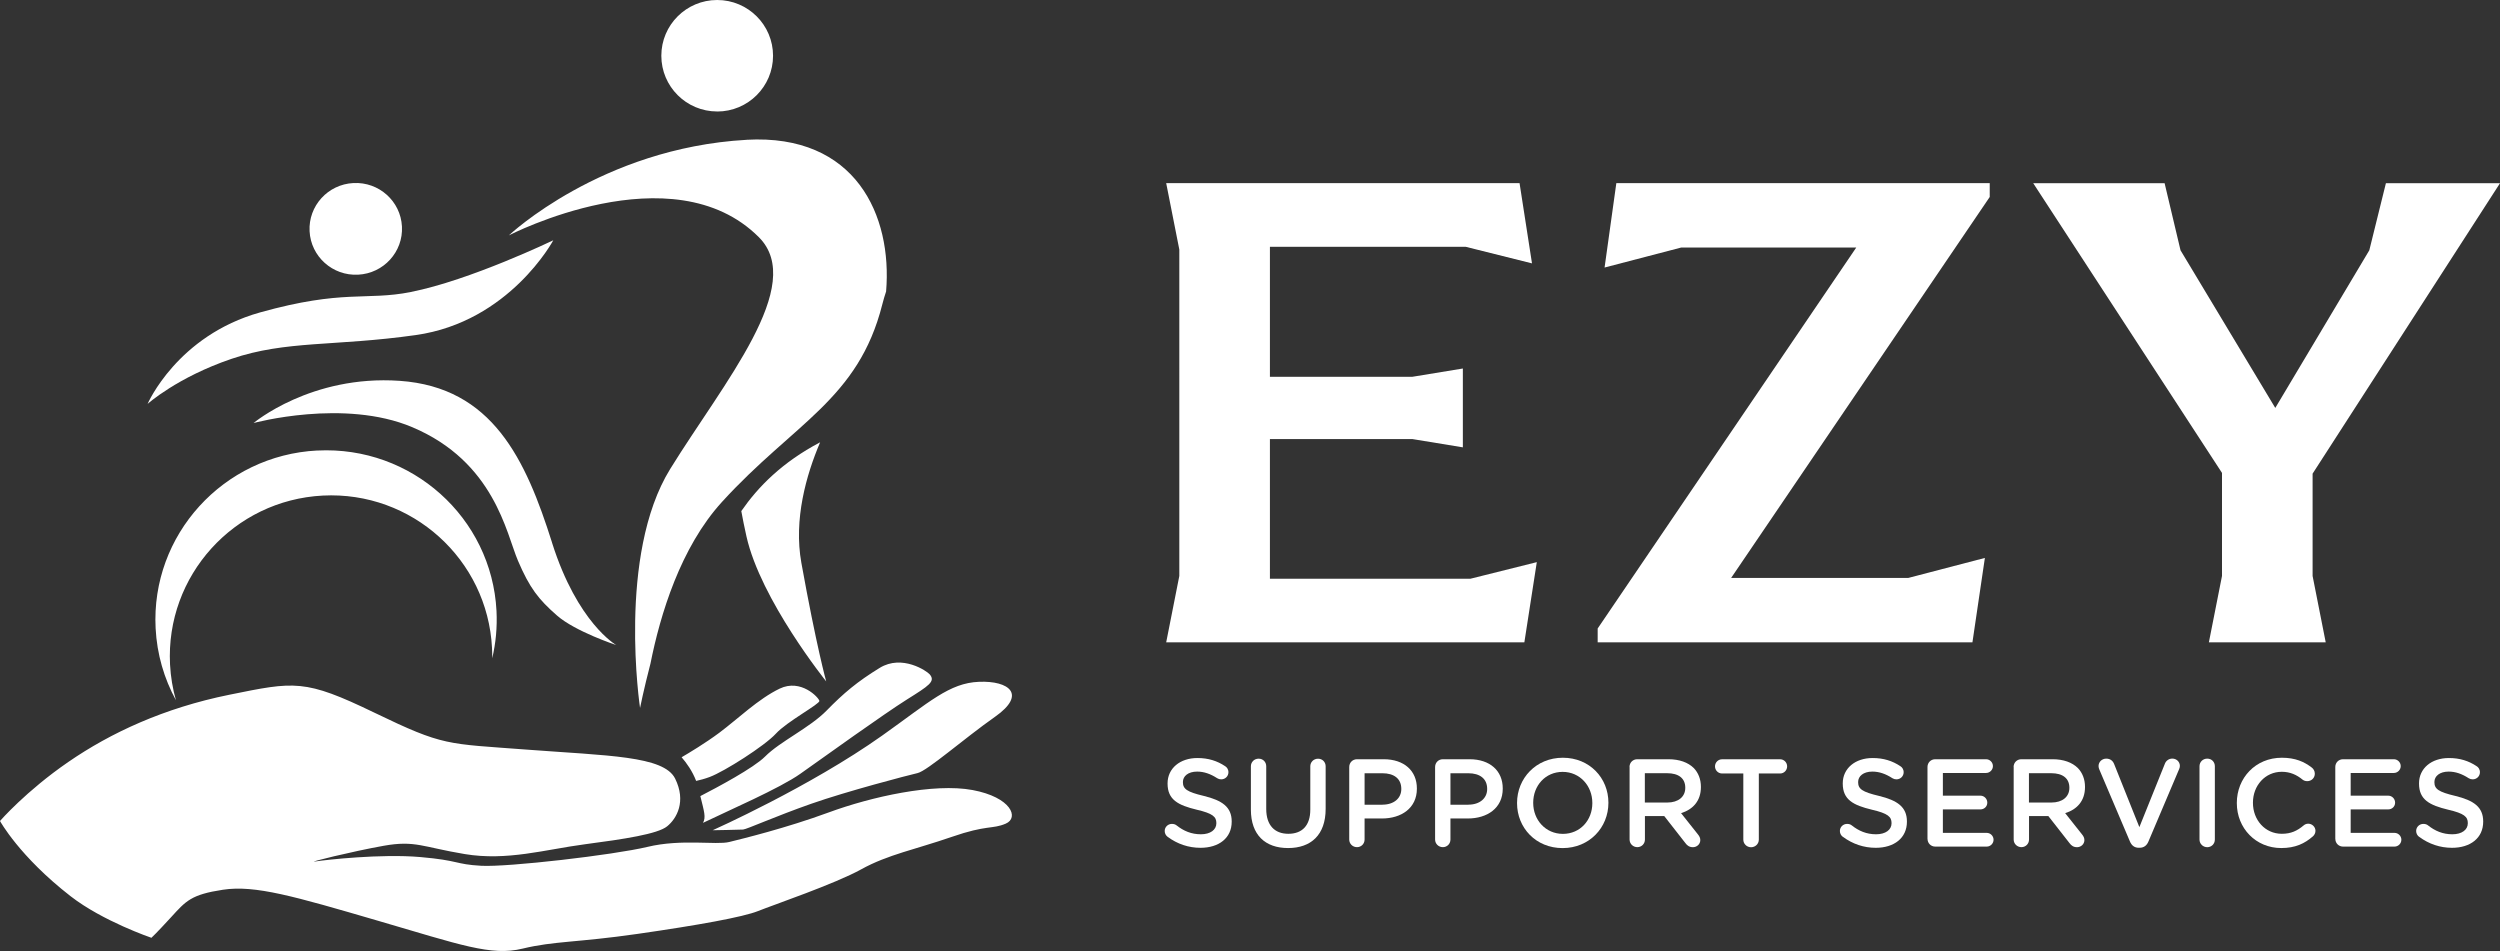 <?xml version="1.0" encoding="UTF-8"?>
<svg xmlns="http://www.w3.org/2000/svg" viewBox="0 0 618.98 235.46">
  <rect x="0" y="0" width="618.98" height="235.46" fill="#333333" stroke="none"/>
  <defs>
    <style>
      .cls-1 {
        isolation: isolate;
      }

      .cls-2 {
        fill: #fff;
        stroke-width: 0px;
      }
    </style>
  </defs>
  <g id="Ellipse_2076" data-name="Ellipse 2076" class="cls-1">
    <g id="Ellipse_2076-2" data-name="Ellipse 2076">
      <path class="cls-2" d="M88.67,68.01c6.32-.32,11.18-5.67,10.85-11.93-.32-6.27-5.7-11.09-12.02-10.76-6.32.32-11.18,5.67-10.85,11.93.32,6.27,5.7,11.09,12.02,10.76ZM101.68,72.31c-11.07,2.18-16.65-.72-37.25,5.03-20.6,5.76-27.89,22.67-27.89,22.67,0,0,7.31-6.59,20.83-11.18,13.53-4.59,25.4-3.02,45.57-5.87,23.24-3.28,34.05-23.47,34.05-23.47,0,0-20.6,9.92-35.32,12.81Z"></path>
    </g>
  </g>
  <g id="Rectangle_1875" data-name="Rectangle 1875" class="cls-1">
    <g id="Rectangle_1875-2" data-name="Rectangle 1875">
      <path class="cls-2" d="M136.68,134.34c-6.51-20.6-14.75-38.46-37.74-40.05-21.94-1.52-36.16,10.45-36.16,10.45,0,0,22.4-6.12,39.3,1.03,20.32,8.59,23.27,26.27,26.16,33.05,2.9,6.78,5.08,9.56,9.67,13.58,4.53,3.97,14.68,7.32,14.68,7.32,0,0-9.6-5.39-15.92-25.38ZM78.57,111.54c-23.3,1.19-41.23,20.9-40.04,44.02.33,6.45,2.12,12.49,5.03,17.81-.8-2.83-1.3-5.79-1.46-8.85-1.12-21.97,15.81-40.69,37.83-41.82,22.01-1.13,40.77,15.76,41.89,37.73.04.86.06,1.71.05,2.55.89-3.75,1.26-7.68,1.06-11.72-1.19-23.12-21.04-40.9-44.35-39.71Z"></path>
    </g>
  </g>
  <g id="Shape_1574" data-name="Shape 1574" class="cls-1">
    <g id="Shape_1574-2" data-name="Shape 1574">
      <path class="cls-2" d="M203.07,109.5c-9.43,4.96-15.38,11.04-19.53,17.04.34,1.88.76,3.95,1.27,6.24,3.51,15.72,19.75,35.93,19.75,35.93,0,0-2.41-8.61-6.15-29.36-1.93-10.73,1.19-21.73,4.65-29.85ZM177.57,27.61c7.64,0,13.83-6.18,13.83-13.8S185.21,0,177.57,0s-13.83,6.18-13.83,13.8,6.19,13.8,13.83,13.8ZM184.81,34.62c-35.99,2.04-58.82,23.66-58.82,23.66,0,0,40.47-20.97,61.89.44,11.88,11.87-8.78,36.08-21.95,57.4-13.17,21.32-7.46,59.16-7.46,59.16,0,0,.92-4.6,2.58-10.99,2.42-12.13,7.44-28.76,17.7-40.01,17.87-19.6,33.75-25.35,39.7-48.92.29-1.13.6-2.19.94-3.19,1.57-18.79-7.49-39.09-34.58-37.56Z"></path>
    </g>
  </g>
  <g id="Shape_701" data-name="Shape 701" class="cls-1">
    <g id="Shape_701-2" data-name="Shape 701">
      <path class="cls-2" d="M176.48,205.56s6.62-.11,7.5-.17c.89-.06,8-3.27,16.86-6.38,8.86-3.11,23.92-7.04,26.34-7.6,2.42-.55,11.47-8.52,19.18-13.94,7.97-5.6,3.4-8.96-3.96-8.66-7.36.29-12.26,4.99-23.95,13.29-17.95,12.74-41.98,23.45-41.98,23.45ZM240.81,195.61c-9.6-1.8-25.14,1.68-35.65,5.55-10.52,3.87-21.32,6.5-24.6,7.31-3.28.81-11.78-.82-20.24,1.21-8.46,2.02-34.61,5.05-41.18,4.68-6.56-.37-5.34-1.31-15.07-2.16-9.73-.85-23.51.7-26,1.09-2.49.39,9.1-2.49,16.92-3.88,7.82-1.39,9.57.3,20.07,2.05,10.5,1.75,19.94-1.13,29.72-2.42,9.78-1.29,18.06-2.54,20.41-4.46,2.36-1.92,4.76-6.14,1.97-11.8-2.79-5.66-16.75-5.66-36.71-7.18-19.96-1.52-20.46-.79-37.76-9.15-17.3-8.36-19.71-7.72-35.89-4.44-16.19,3.28-29.39,9.42-39.89,16.65C6.41,195.88,0,203.27,0,203.27,0,203.27,4.77,212.02,17.47,221.89c7.99,6.21,20.02,10.3,20.02,10.3,0,0,1.22-1.11,4.88-5.11,3.66-4,4.92-5.59,12.85-6.79,7.93-1.2,17.61,1.62,38.22,7.64,20.62,6.02,28.14,8.84,35.95,6.94,7.81-1.89,13.43-1.48,28.44-3.64,15.01-2.16,26.17-4.17,29.89-5.67,3.72-1.5,19.01-6.71,25.53-10.33,6.52-3.62,13.49-4.94,22.33-8,8.84-3.07,10.06-1.86,13.43-3.3,3.37-1.44,1.39-6.52-8.21-8.32ZM173.4,197.11c.97,3.95,1.41,5.19.66,6.62,6.13-2.97,19.07-8.57,24.11-12.16,5.84-4.15,20.85-14.91,26.33-18.35,5.48-3.44,7.18-4.49,5.7-6.24-.7-.83-6.83-5.03-12.39-1.62-5.56,3.41-8.96,6.28-13.15,10.57-4.14,4.24-11.51,7.64-15.22,11.37-2.83,2.85-11.89,7.67-16.03,9.8ZM175.75,192.36c3.63-1.36,13.59-7.69,16.35-10.71,2.76-3.02,10.91-7.34,10.77-8.12-.13-.78-4.54-5.57-9.83-3.03-5.29,2.54-10.35,7.49-14.94,10.92-3.45,2.57-7.52,5.01-9.34,6.07,1.24,1.43,2.67,3.43,3.6,5.86.94-.2,2.11-.51,3.4-.99Z"></path>
    </g>
  </g>
  <g id="EZY">
    <g>
      <path class="cls-2" d="M380.5,139.18l-3.08,19.86h-88.68l3.25-16.44V61.79l-3.25-16.44h87.49l3.08,19.86-16.44-4.11h-48.45v32.19h35.27l12.5-2.05v19.52l-12.5-2.05h-35.27v34.58h49.65l16.44-4.11Z"></path>
      <path class="cls-2" d="M459.59,61.28h-43.31l-19,4.96,2.91-20.89h92.45v3.42l-64.03,94.33h43.83l19-4.96-3.08,20.89h-92.79v-3.42l64.03-94.33Z"></path>
      <path class="cls-2" d="M572.58,142.6l3.25,16.44h-28.93l3.25-16.44v-25.51l-46.74-71.73h32.53l3.94,16.61,23.46,39.03,23.28-39.03,4.11-16.61h28.25l-46.4,71.91v25.34Z"></path>
    </g>
  </g>
  <g id="Support_Services" data-name="Support Services">
    <g>
      <path class="cls-2" d="M289.11,207.2c-.43-.31-.74-.83-.74-1.45,0-.99.8-1.76,1.79-1.76.53,0,.87.16,1.11.34,1.79,1.42,3.71,2.23,6.06,2.23s3.83-1.11,3.83-2.72v-.06c0-1.54-.87-2.38-4.88-3.31-4.6-1.11-7.2-2.47-7.2-6.46v-.06c0-3.71,3.09-6.27,7.38-6.27,2.72,0,4.91.71,6.86,2.01.43.25.83.77.83,1.51,0,.99-.8,1.76-1.79,1.76-.37,0-.68-.09-.99-.28-1.67-1.08-3.28-1.64-4.97-1.64-2.23,0-3.52,1.14-3.52,2.56v.06c0,1.67.99,2.41,5.16,3.4,4.57,1.11,6.92,2.75,6.92,6.33v.06c0,4.05-3.18,6.46-7.73,6.46-2.94,0-5.72-.93-8.13-2.72Z"></path>
      <path class="cls-2" d="M309.71,200.44v-10.72c0-1.05.83-1.88,1.92-1.88s1.88.83,1.88,1.88v10.57c0,4.02,2.07,6.15,5.47,6.15s5.44-2.01,5.44-5.99v-10.72c0-1.05.83-1.88,1.92-1.88s1.88.83,1.88,1.88v10.54c0,6.46-3.65,9.7-9.3,9.7s-9.21-3.24-9.21-9.52Z"></path>
      <path class="cls-2" d="M334.06,189.9c0-1.08.83-1.92,1.92-1.92h6.61c5.07,0,8.22,2.87,8.22,7.23v.06c0,4.85-3.89,7.38-8.65,7.38h-4.3v5.22c0,1.05-.83,1.88-1.88,1.88s-1.92-.83-1.92-1.88v-17.98ZM342.28,199.23c2.87,0,4.67-1.61,4.67-3.86v-.06c0-2.53-1.82-3.86-4.67-3.86h-4.42v7.79h4.42Z"></path>
      <path class="cls-2" d="M355.32,189.9c0-1.08.83-1.92,1.92-1.92h6.61c5.07,0,8.22,2.87,8.22,7.23v.06c0,4.85-3.89,7.38-8.65,7.38h-4.3v5.22c0,1.05-.83,1.88-1.88,1.88s-1.92-.83-1.92-1.88v-17.98ZM363.54,199.23c2.87,0,4.67-1.61,4.67-3.86v-.06c0-2.53-1.82-3.86-4.67-3.86h-4.42v7.79h4.42Z"></path>
      <path class="cls-2" d="M375.61,198.86v-.06c0-6.09,4.7-11.19,11.34-11.19s11.28,5.04,11.28,11.12v.06c0,6.09-4.7,11.19-11.34,11.19s-11.28-5.04-11.28-11.12ZM394.25,198.86v-.06c0-4.2-3.06-7.69-7.35-7.69s-7.29,3.43-7.29,7.63v.06c0,4.2,3.06,7.66,7.35,7.66s7.29-3.4,7.29-7.6Z"></path>
      <path class="cls-2" d="M403.45,189.9c0-1.08.83-1.92,1.92-1.92h7.73c2.72,0,4.85.8,6.24,2.16,1.14,1.17,1.79,2.78,1.79,4.67v.06c0,3.46-2.01,5.56-4.91,6.46l4.14,5.22c.37.46.62.87.62,1.45,0,1.05-.9,1.76-1.82,1.76-.87,0-1.42-.4-1.85-.99l-5.25-6.71h-4.79v5.81c0,1.05-.83,1.88-1.88,1.88s-1.92-.83-1.92-1.88v-17.98ZM412.81,198.7c2.72,0,4.45-1.42,4.45-3.62v-.06c0-2.32-1.67-3.58-4.48-3.58h-5.53v7.26h5.56Z"></path>
      <path class="cls-2" d="M431.63,191.51h-5.25c-.99,0-1.76-.8-1.76-1.76s.77-1.76,1.76-1.76h14.37c.96,0,1.73.8,1.73,1.76s-.77,1.76-1.73,1.76h-5.28v16.38c0,1.05-.87,1.88-1.92,1.88s-1.92-.83-1.92-1.88v-16.38Z"></path>
      <path class="cls-2" d="M456.28,207.2c-.43-.31-.74-.83-.74-1.45,0-.99.8-1.76,1.79-1.76.53,0,.87.16,1.11.34,1.79,1.42,3.71,2.23,6.06,2.23s3.83-1.11,3.83-2.72v-.06c0-1.54-.87-2.38-4.88-3.31-4.6-1.11-7.2-2.47-7.2-6.46v-.06c0-3.71,3.09-6.27,7.39-6.27,2.72,0,4.91.71,6.86,2.01.43.25.83.77.83,1.51,0,.99-.8,1.76-1.79,1.76-.37,0-.68-.09-.99-.28-1.67-1.08-3.27-1.64-4.97-1.64-2.22,0-3.52,1.14-3.52,2.56v.06c0,1.67.99,2.41,5.16,3.4,4.57,1.11,6.92,2.75,6.92,6.33v.06c0,4.05-3.18,6.46-7.72,6.46-2.94,0-5.72-.93-8.13-2.72Z"></path>
      <path class="cls-2" d="M477.23,207.7v-17.8c0-1.08.83-1.92,1.92-1.92h12.58c.93,0,1.7.77,1.7,1.7s-.77,1.7-1.7,1.7h-10.69v5.62h9.3c.93,0,1.7.77,1.7,1.73s-.77,1.67-1.7,1.67h-9.3v5.81h10.85c.93,0,1.7.77,1.7,1.7s-.77,1.7-1.7,1.7h-12.73c-1.08,0-1.92-.83-1.92-1.92Z"></path>
      <path class="cls-2" d="M498.55,189.9c0-1.08.83-1.92,1.92-1.92h7.73c2.72,0,4.85.8,6.24,2.16,1.14,1.17,1.79,2.78,1.79,4.67v.06c0,3.46-2.01,5.56-4.91,6.46l4.14,5.22c.37.46.62.87.62,1.45,0,1.05-.9,1.76-1.82,1.76-.87,0-1.42-.4-1.85-.99l-5.25-6.71h-4.79v5.81c0,1.05-.83,1.88-1.88,1.88s-1.92-.83-1.92-1.88v-17.98ZM507.91,198.7c2.72,0,4.45-1.42,4.45-3.62v-.06c0-2.32-1.67-3.58-4.48-3.58h-5.53v7.26h5.56Z"></path>
      <path class="cls-2" d="M527.37,208.38l-7.57-17.8c-.12-.28-.22-.56-.22-.9,0-1.02.83-1.85,1.92-1.85.99,0,1.64.56,1.95,1.36l6.24,15.6,6.33-15.73c.25-.65.93-1.24,1.82-1.24,1.05,0,1.88.8,1.88,1.82,0,.28-.09.59-.19.8l-7.6,17.92c-.4.96-1.11,1.54-2.19,1.54h-.22c-1.05,0-1.76-.59-2.16-1.54Z"></path>
      <path class="cls-2" d="M544.58,189.71c0-1.05.83-1.88,1.92-1.88s1.88.83,1.88,1.88v18.17c0,1.05-.83,1.88-1.88,1.88s-1.92-.83-1.92-1.88v-18.17Z"></path>
      <path class="cls-2" d="M553.82,198.86v-.06c0-6.15,4.6-11.19,11.15-11.19,3.34,0,5.53.99,7.42,2.44.4.31.74.83.74,1.51,0,1.05-.83,1.85-1.88,1.85-.53,0-.9-.19-1.14-.37-1.48-1.21-3.09-1.95-5.16-1.95-4.11,0-7.14,3.4-7.14,7.63v.06c0,4.23,3,7.66,7.14,7.66,2.29,0,3.83-.74,5.41-2.07.28-.25.68-.43,1.14-.43.96,0,1.79.8,1.79,1.76,0,.59-.28,1.05-.62,1.36-2.04,1.79-4.36,2.91-7.85,2.91-6.3,0-11-4.91-11-11.12Z"></path>
      <path class="cls-2" d="M578.2,207.7v-17.8c0-1.08.83-1.92,1.92-1.92h12.58c.93,0,1.7.77,1.7,1.7s-.77,1.7-1.7,1.7h-10.69v5.62h9.3c.93,0,1.7.77,1.7,1.73s-.77,1.67-1.7,1.67h-9.3v5.81h10.85c.93,0,1.7.77,1.7,1.7s-.77,1.7-1.7,1.7h-12.73c-1.08,0-1.92-.83-1.92-1.92Z"></path>
      <path class="cls-2" d="M598.96,207.2c-.43-.31-.74-.83-.74-1.45,0-.99.8-1.76,1.79-1.76.53,0,.87.16,1.11.34,1.79,1.42,3.71,2.23,6.06,2.23s3.83-1.11,3.83-2.72v-.06c0-1.54-.87-2.38-4.88-3.31-4.6-1.11-7.2-2.47-7.2-6.46v-.06c0-3.71,3.09-6.27,7.39-6.27,2.72,0,4.91.71,6.86,2.01.43.25.83.77.83,1.51,0,.99-.8,1.76-1.79,1.76-.37,0-.68-.09-.99-.28-1.67-1.08-3.27-1.64-4.97-1.64-2.22,0-3.52,1.14-3.52,2.56v.06c0,1.67.99,2.41,5.16,3.4,4.57,1.11,6.92,2.75,6.92,6.33v.06c0,4.05-3.18,6.46-7.72,6.46-2.94,0-5.72-.93-8.13-2.72Z"></path>
    </g>
  </g>
</svg>
